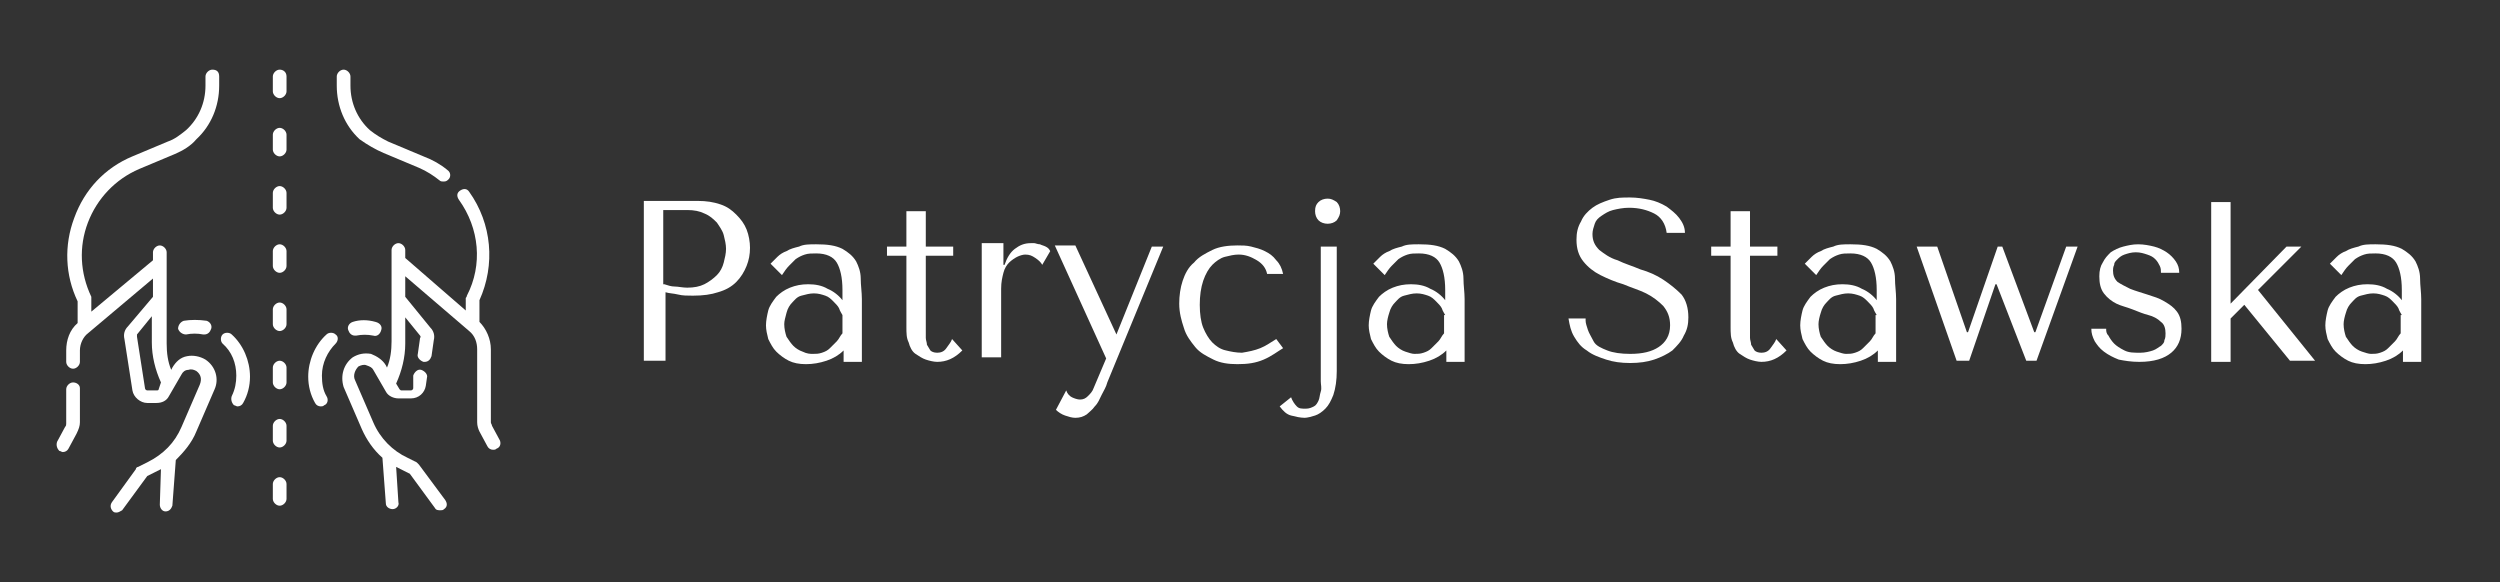 <svg xmlns="http://www.w3.org/2000/svg" xmlns:xlink="http://www.w3.org/1999/xlink" id="Warstwa_1" x="0px" y="0px" viewBox="0 0 219 51" style="enable-background:new 0 0 219 51;" xml:space="preserve"><rect x="0" y="0" width="219" height="51" fill="#333333" stroke="none"/><style type="text/css">	.st0{fill:#FFFFFF;}	.st1{display:none;}	.st2{display:inline;}</style><g>	<path class="st0" d="M33.6,13.4l3.1,1.3c0.7,0.3,1.3,0.7,1.8,1.1c0.1,0.1,0.2,0.1,0.4,0.1c0.2,0,0.3-0.1,0.4-0.2  c0.2-0.2,0.2-0.6-0.1-0.8c-0.6-0.5-1.3-0.9-2.1-1.2l-3.1-1.3c-0.6-0.3-1.1-0.6-1.6-1c-1.1-1-1.7-2.4-1.7-3.9V6.7  c0-0.3-0.3-0.6-0.6-0.6s-0.6,0.3-0.6,0.6v0.8c0,1.8,0.7,3.5,2,4.7C32.2,12.7,32.9,13.1,33.6,13.4z"></path>	<path class="st0" d="M43.8,38.6l-0.7-1.3c0-0.1-0.1-0.2-0.1-0.3v-6.4c0-0.9-0.4-1.8-1-2.4c0,0,0,0,0,0l0-1.9  c1.4-3.1,1.1-6.7-0.9-9.5c-0.2-0.3-0.5-0.3-0.8-0.1c-0.3,0.2-0.3,0.5-0.1,0.8c1.8,2.5,2.1,5.7,0.7,8.4c0,0.1-0.1,0.2-0.1,0.2v1.1  l-5.3-4.6v-0.7c0-0.3-0.3-0.6-0.6-0.6c-0.3,0-0.6,0.3-0.6,0.6v8c0,0.8-0.1,1.6-0.4,2.3l-0.1-0.2c-0.3-0.5-0.8-0.8-1.3-1  c-0.6-0.1-1.1,0-1.6,0.3c-0.8,0.6-1.1,1.6-0.8,2.6l1.6,3.7c0.4,0.9,1,1.8,1.8,2.5c0,0,0,0,0,0l0.3,4c0,0.3,0.3,0.5,0.6,0.5  c0,0,0,0,0,0c0.3,0,0.6-0.3,0.5-0.6l-0.2-3.1c0.2,0.1,0.4,0.2,0.6,0.3l0.6,0.3l2.2,3c0.1,0.2,0.3,0.2,0.5,0.2c0.1,0,0.2,0,0.3-0.1  c0.3-0.2,0.3-0.5,0.1-0.8l-2.3-3.1c-0.1-0.1-0.1-0.1-0.2-0.2l-0.8-0.4c-1.3-0.6-2.4-1.7-3-3.1l-1.6-3.7c-0.2-0.4,0-0.9,0.3-1.2  c0.2-0.1,0.5-0.2,0.7-0.1c0.3,0.1,0.5,0.2,0.6,0.4l1.1,1.9c0.2,0.4,0.7,0.6,1.1,0.6H36c0.7,0,1.2-0.5,1.3-1.1l0.1-0.7  c0.1-0.3-0.2-0.6-0.5-0.7c-0.3-0.1-0.6,0.2-0.7,0.5L36.2,34c0,0.1-0.1,0.2-0.2,0.2h-0.8c-0.1,0-0.1,0-0.2-0.1l-0.3-0.5  c0.5-1.1,0.8-2.3,0.8-3.5v-2.3l1.3,1.6c0,0,0.1,0.1,0,0.2l-0.2,1.4c-0.1,0.3,0.2,0.6,0.5,0.7c0,0,0.1,0,0.1,0  c0.3,0,0.5-0.2,0.6-0.5l0.2-1.4c0.1-0.4,0-0.8-0.3-1.1L35.5,26v-1.8l5.6,4.8c0.5,0.4,0.7,1,0.7,1.6V37c0,0.3,0.1,0.6,0.2,0.8  l0.7,1.3c0.1,0.2,0.3,0.3,0.5,0.3c0.1,0,0.2,0,0.3-0.1C43.8,39.2,43.9,38.9,43.8,38.6L43.8,38.6z"></path>	<path class="st0" d="M28.6,29.3c-1,0.9-1.6,2.3-1.6,3.7c0,0.8,0.2,1.6,0.6,2.3c0.1,0.2,0.3,0.3,0.5,0.3c0.1,0,0.2,0,0.3-0.1  c0.3-0.1,0.4-0.5,0.2-0.8c-0.3-0.5-0.4-1.1-0.4-1.8c0-1.1,0.5-2.1,1.2-2.8c0.2-0.2,0.3-0.6,0-0.8C29.2,29.1,28.8,29.1,28.6,29.3  L28.6,29.3z"></path>	<path class="st0" d="M30.9,28.2c-0.3,0.1-0.5,0.4-0.4,0.7c0.1,0.3,0.3,0.5,0.6,0.5c0,0,0.1,0,0.1,0c0.5-0.1,1-0.1,1.5,0  c0.3,0.1,0.6-0.1,0.7-0.5c0.1-0.3-0.1-0.6-0.5-0.7C32.2,28,31.5,28,30.9,28.2L30.9,28.2z"></path>	<path class="st0" d="M18.6,6.1c-0.3,0-0.6,0.3-0.6,0.6v0.8c0,1.5-0.6,2.9-1.7,3.9c-0.5,0.4-1,0.8-1.6,1l-3.1,1.3  c-2.4,1-4.2,2.9-5.1,5.4c-0.9,2.4-0.8,5,0.3,7.3v1.9c0,0,0,0,0,0c-0.7,0.6-1,1.5-1,2.4v1c0,0.3,0.3,0.6,0.6,0.6  c0.3,0,0.6-0.3,0.6-0.6v-1c0-0.6,0.3-1.2,0.7-1.5l5.7-4.8V26l-2.2,2.6c-0.3,0.3-0.4,0.7-0.3,1.1l0.7,4.5c0.1,0.6,0.7,1.1,1.3,1.1  h0.8c0.5,0,0.9-0.2,1.1-0.6l1.1-1.9c0.1-0.2,0.3-0.4,0.6-0.4c0.3-0.1,0.5,0,0.7,0.1c0.4,0.3,0.5,0.7,0.3,1.2l-1.6,3.7  c-0.6,1.4-1.6,2.4-3,3.1l-0.8,0.4c-0.1,0-0.2,0.1-0.2,0.2L9.8,44c-0.2,0.3-0.1,0.6,0.1,0.8c0.1,0.1,0.2,0.1,0.3,0.1  c0.2,0,0.3-0.1,0.5-0.2l2.2-3l0.6-0.3c0.2-0.1,0.4-0.2,0.6-0.3L14,44.2c0,0.3,0.2,0.6,0.5,0.6c0,0,0,0,0,0c0.3,0,0.5-0.2,0.6-0.5  l0.3-4c0,0,0,0,0,0c0.7-0.7,1.4-1.5,1.8-2.5l1.6-3.7c0.4-0.9,0.1-2-0.8-2.6c-0.5-0.3-1.1-0.4-1.6-0.3c-0.6,0.1-1,0.5-1.3,1  l-0.1,0.2c-0.3-0.7-0.4-1.5-0.4-2.3v-8c0-0.3-0.3-0.6-0.6-0.6s-0.6,0.3-0.6,0.6v0.7L8,27.3v-1.1C8,26.1,8,26.1,8,26  c-1-2.1-1.1-4.4-0.3-6.5s2.4-3.8,4.5-4.7l3.1-1.3c0.7-0.3,1.4-0.7,1.9-1.3c1.3-1.2,2-2.9,2-4.7V6.7C19.2,6.3,19,6.1,18.6,6.1  L18.6,6.1z M13.9,34.1c0,0.1-0.1,0.1-0.2,0.1h-0.8c-0.1,0-0.2-0.1-0.2-0.2L12,29.5c0-0.1,0-0.1,0-0.2l1.3-1.6V30  c0,1.2,0.3,2.4,0.8,3.5L13.9,34.1z"></path>	<path class="st0" d="M6.4,33.5c-0.3,0-0.6,0.3-0.6,0.6v3c0,0.1,0,0.2-0.1,0.3l-0.7,1.3c-0.1,0.3,0,0.6,0.2,0.8  c0.1,0,0.2,0.1,0.3,0.1c0.2,0,0.4-0.1,0.5-0.3l0.7-1.3C6.9,37.6,7,37.3,7,37v-3C7,33.7,6.7,33.5,6.4,33.5z"></path>	<path class="st0" d="M20.3,29.3c-0.2-0.2-0.6-0.2-0.8,0c-0.2,0.2-0.2,0.6,0,0.8c0.8,0.7,1.2,1.7,1.2,2.8c0,0.6-0.1,1.2-0.4,1.8  c-0.1,0.3,0,0.6,0.2,0.8c0.1,0,0.2,0.1,0.3,0.1c0.2,0,0.4-0.1,0.5-0.3c0.4-0.7,0.6-1.5,0.6-2.3C21.9,31.6,21.3,30.2,20.3,29.3  L20.3,29.3z"></path>	<path class="st0" d="M16.1,28.1c-0.3,0.1-0.5,0.4-0.5,0.7c0.1,0.3,0.4,0.5,0.7,0.5c0.5-0.1,1-0.1,1.5,0c0,0,0.1,0,0.1,0  c0.3,0,0.5-0.2,0.6-0.5c0.1-0.3-0.1-0.6-0.4-0.7C17.4,28,16.7,28,16.1,28.1L16.1,28.1z"></path>	<path class="st0" d="M24.5,6.1c-0.3,0-0.6,0.3-0.6,0.6V8c0,0.3,0.3,0.6,0.6,0.6s0.6-0.3,0.6-0.6V6.7C25.1,6.3,24.8,6.1,24.5,6.1z"></path>	<path class="st0" d="M24.5,11.2c-0.3,0-0.6,0.3-0.6,0.6v1.3c0,0.3,0.3,0.6,0.6,0.6s0.6-0.3,0.6-0.6v-1.3  C25.1,11.5,24.8,11.2,24.5,11.2z"></path>	<path class="st0" d="M24.5,16.3c-0.3,0-0.6,0.3-0.6,0.6v1.3c0,0.3,0.3,0.6,0.6,0.6s0.6-0.3,0.6-0.6v-1.3  C25.1,16.6,24.8,16.3,24.5,16.3z"></path>	<path class="st0" d="M24.5,21.4c-0.3,0-0.6,0.3-0.6,0.6v1.3c0,0.3,0.3,0.6,0.6,0.6s0.6-0.3,0.6-0.6V22  C25.1,21.7,24.8,21.4,24.5,21.4z"></path>	<path class="st0" d="M24.5,26.5c-0.3,0-0.6,0.3-0.6,0.6v1.3c0,0.3,0.3,0.6,0.6,0.6s0.6-0.3,0.6-0.6v-1.3  C25.1,26.8,24.8,26.5,24.5,26.5z"></path>	<path class="st0" d="M24.5,31.6c-0.3,0-0.6,0.3-0.6,0.6v1.3c0,0.3,0.3,0.6,0.6,0.6s0.6-0.3,0.6-0.6v-1.3  C25.1,31.9,24.8,31.6,24.5,31.6z"></path>	<path class="st0" d="M24.5,36.7c-0.3,0-0.6,0.3-0.6,0.6v1.3c0,0.3,0.3,0.6,0.6,0.6s0.6-0.3,0.6-0.6v-1.3  C25.1,37,24.8,36.7,24.5,36.7z"></path>	<path class="st0" d="M24.5,41.8c-0.3,0-0.6,0.3-0.6,0.6v1.3c0,0.3,0.3,0.6,0.6,0.6s0.6-0.3,0.6-0.6v-1.3  C25.1,42.1,24.8,41.8,24.5,41.8z"></path></g><g class="st1">	<g class="st2">		<path d="M16.3,17.2h-1.2v-1.1c0-0.6-0.5-1.1-1.1-1.1c-0.6,0-1.1,0.5-1.1,1.1v2.3c0,0.6,0.5,1.1,1.1,1.1h1.1v1.1   c0,0.6,0.5,1.1,1.1,1.1c0.6,0,1.1-0.5,1.1-1.1v-2.3C17.4,17.8,16.9,17.2,16.3,17.2z"></path>	</g></g><g class="st1">	<g class="st2">		<path d="M14.9,23l-1.6-1.6c-0.4-0.4-1.2-0.4-1.6,0l-0.8,0.8L10,21.4c-0.4-0.4-1.2-0.4-1.6,0C8,21.8,8,22.5,8.4,23l1.6,1.6   c0.4,0.4,1.2,0.4,1.6,0l0.8-0.8l0.8,0.8c0.4,0.4,1.2,0.4,1.6,0C15.4,24.2,15.4,23.4,14.9,23z"></path>	</g></g><g class="st1">	<g class="st2">		<path d="M14.8,33.7l0.8-0.8c0.4-0.4,0.4-1.2,0-1.6c-0.4-0.4-1.2-0.4-1.6,0l-1.6,1.6c-0.4,0.4-0.4,1.2,0,1.6l0.8,0.8l-0.8,0.8   c-0.4,0.4-0.4,1.2,0,1.6c0.4,0.4,1.2,0.4,1.6,0l1.6-1.6c0.4-0.4,0.4-1.2,0-1.6L14.8,33.7z"></path>	</g></g><g class="st1">	<g class="st2">		<path d="M14,26.4h-2.3c-0.6,0-1.1,0.5-1.1,1.1v1.1H9.4c-0.6,0-1.1,0.5-1.1,1.1c0,0.6,0.5,1.1,1.1,1.1h2.3c0.6,0,1.1-0.5,1.1-1.1   v-1.1H14c0.6,0,1.1-0.5,1.1-1.1C15.1,26.9,14.6,26.4,14,26.4z"></path>	</g></g><g class="st1">	<g class="st2">		<path d="M34.2,22.8v-2.5H20.4v2.5c-1.3,0.5-2.3,1.8-2.3,3.3s1,2.8,2.3,3.3v0.2h13.8v-0.2c1.3-0.5,2.3-1.8,2.3-3.3   C36.5,24.6,35.5,23.3,34.2,22.8z M27.3,26c0,0.6-0.5,1.1-1.1,1.1S25,26.7,25,26v-2.3c0-0.6,0.5-1.1,1.1-1.1s1.1,0.5,1.1,1.1   L27.3,26L27.3,26z"></path>	</g></g><g class="st1">	<g class="st2">		<path d="M34.2,11.3V8.4c0-0.6-0.5-1.1-1.1-1.1H21.5c-0.6,0-1.1,0.5-1.1,1.1v2.9c-1.3,0.5-2.3,1.8-2.3,3.3s1,2.8,2.3,3.3V18h13.8   v-0.2c1.3-0.5,2.3-1.8,2.3-3.3S35.5,11.8,34.2,11.3z M27.3,14.6c0,0.6-0.5,1.1-1.1,1.1S25,15.2,25,14.6V13c0-0.6,0.5-1.1,1.1-1.1   s1.1,0.5,1.1,1.1L27.3,14.6L27.3,14.6z"></path>	</g></g><g class="st1">	<g class="st2">		<path d="M34.2,33.5v-1.7H20.4v1.7c-1.3,0.5-2.3,1.8-2.3,3.3s1,2.8,2.3,3.3v1.3c0,0.6,0.5,1.1,1.1,1.1H33c0.6,0,1.1-0.5,1.1-1.1V40   c1.3-0.5,2.3-1.8,2.3-3.3S35.5,34,34.2,33.5z M27.3,36.8c0,0.6-0.5,1.1-1.1,1.1S25,37.4,25,36.8v-1.5c0-0.6,0.5-1.1,1.1-1.1   s1.1,0.5,1.1,1.1L27.3,36.8L27.3,36.8z"></path>	</g></g><g>	<path class="st0" d="M58.2,31.6h-1.8v-14h4.7c0.8,0,1.4,0.1,2,0.3c0.6,0.2,1,0.5,1.4,0.9c0.4,0.4,0.7,0.8,0.9,1.3  c0.2,0.5,0.3,1.1,0.3,1.6c0,0.6-0.1,1.1-0.3,1.6s-0.5,1-0.9,1.4c-0.4,0.4-0.9,0.7-1.6,0.9c-0.6,0.2-1.3,0.3-2.2,0.3  c-0.5,0-0.9,0-1.3-0.1c-0.4-0.1-0.8-0.1-1.1-0.2V31.6z M58.2,24.9c0.3,0.1,0.6,0.2,0.9,0.2c0.3,0,0.7,0.1,1.1,0.1  c0.6,0,1.1-0.1,1.5-0.3c0.4-0.2,0.8-0.5,1.1-0.8c0.3-0.3,0.5-0.7,0.6-1.1c0.1-0.4,0.2-0.8,0.2-1.2c0-0.4-0.1-0.8-0.2-1.2  c-0.1-0.4-0.4-0.8-0.6-1.1c-0.3-0.3-0.6-0.6-1.1-0.8c-0.4-0.2-0.9-0.3-1.5-0.3h-2.1V24.9z"></path>	<path class="st0" d="M71.5,21.4c1,0,1.7,0.1,2.3,0.4c0.5,0.3,0.9,0.6,1.2,1.1c0.2,0.4,0.4,0.9,0.4,1.5c0,0.6,0.1,1.2,0.1,1.8v5.5  h-1.6v-1c-0.4,0.4-0.9,0.7-1.5,0.9c-0.6,0.2-1.2,0.3-1.8,0.3c-0.6,0-1.1-0.1-1.5-0.3c-0.4-0.2-0.8-0.5-1.1-0.8  c-0.3-0.3-0.5-0.7-0.7-1.1c-0.1-0.4-0.2-0.8-0.2-1.2c0-0.4,0.1-0.9,0.2-1.3s0.4-0.8,0.7-1.2c0.3-0.3,0.7-0.6,1.2-0.8s1-0.3,1.6-0.3  s1.2,0.1,1.7,0.4c0.5,0.2,1,0.6,1.3,1v-0.9c0-1.1-0.2-1.9-0.5-2.4c-0.3-0.5-0.9-0.8-1.8-0.8c-0.4,0-0.7,0-1,0.1  c-0.3,0.1-0.5,0.2-0.8,0.4c-0.2,0.2-0.4,0.4-0.6,0.6c-0.2,0.2-0.4,0.5-0.6,0.8l-1-1c0.2-0.2,0.4-0.4,0.6-0.6  c0.2-0.2,0.5-0.4,0.8-0.5c0.3-0.2,0.7-0.3,1.1-0.4C70.4,21.4,70.9,21.4,71.5,21.4z M73.8,27.6c-0.1-0.2-0.2-0.3-0.3-0.6  c-0.1-0.2-0.3-0.4-0.5-0.6c-0.2-0.2-0.4-0.4-0.7-0.5c-0.3-0.1-0.6-0.2-1-0.2s-0.7,0.1-1.1,0.2s-0.6,0.4-0.8,0.6  c-0.2,0.2-0.4,0.5-0.5,0.9s-0.2,0.7-0.2,1c0,0.4,0.1,0.8,0.2,1.1c0.2,0.3,0.4,0.6,0.6,0.8c0.2,0.2,0.5,0.4,0.8,0.5  C70.7,31,71,31,71.2,31c0.3,0,0.5,0,0.8-0.1c0.3-0.1,0.5-0.2,0.7-0.4c0.2-0.2,0.4-0.4,0.6-0.6c0.2-0.2,0.3-0.5,0.5-0.7V27.6z"></path>	<path class="st0" d="M77.7,22.4v-0.8h1.7v-3.1h1.7v3.1h2.4v0.8h-2.4V29c0,0.2,0,0.3,0,0.6c0,0.2,0.1,0.4,0.1,0.6  c0.1,0.2,0.2,0.3,0.3,0.5c0.1,0.1,0.3,0.2,0.6,0.2c0.3,0,0.6-0.1,0.8-0.4s0.4-0.5,0.5-0.8l0.9,1c-0.7,0.7-1.4,1-2.2,1  c-0.3,0-0.7-0.1-1-0.2c-0.3-0.1-0.6-0.3-0.9-0.5c-0.3-0.2-0.5-0.6-0.6-1c-0.2-0.4-0.2-0.8-0.2-1.4v-6.2H77.7z"></path>	<path class="st0" d="M87.9,21.6v1.6H88c0.2-0.6,0.5-1.1,0.9-1.4s0.8-0.5,1.4-0.5c0.1,0,0.2,0,0.3,0c0.1,0,0.3,0.1,0.5,0.1  c0.2,0.1,0.3,0.1,0.5,0.2c0.2,0.1,0.3,0.2,0.4,0.4l-0.7,1.2c-0.1-0.2-0.3-0.4-0.6-0.6c-0.3-0.2-0.5-0.3-0.9-0.3  c-0.2,0-0.5,0.1-0.7,0.2c-0.2,0.1-0.5,0.3-0.7,0.5c-0.2,0.2-0.4,0.5-0.5,0.9c-0.1,0.4-0.2,0.8-0.2,1.4v6h-1.7v-10H87.9z"></path>	<path class="st0" d="M97.8,29.3l3.1-7.7h1L97,33.5c-0.1,0.4-0.3,0.7-0.5,1.1c-0.2,0.4-0.3,0.7-0.6,1c-0.2,0.3-0.5,0.5-0.7,0.7  c-0.3,0.2-0.6,0.3-1,0.3c-0.3,0-0.6-0.1-0.9-0.2c-0.3-0.1-0.6-0.3-0.8-0.5l0.9-1.7c0.1,0.3,0.3,0.5,0.5,0.6  c0.2,0.1,0.5,0.2,0.7,0.2c0.3,0,0.5-0.1,0.7-0.3c0.2-0.2,0.4-0.4,0.5-0.7l1.1-2.6l-4.5-9.9h1.8L97.8,29.3L97.8,29.3z"></path>	<path class="st0" d="M110.4,30.5c0.5-0.2,0.9-0.5,1.4-0.8l0.6,0.8c-0.5,0.3-1,0.7-1.7,1s-1.4,0.4-2.3,0.4c-0.8,0-1.5-0.1-2.1-0.4  c-0.6-0.3-1.2-0.6-1.6-1.1c-0.4-0.5-0.8-1-1-1.7c-0.2-0.6-0.4-1.3-0.4-2.1c0-0.7,0.1-1.4,0.3-2c0.2-0.6,0.5-1.2,1-1.6  c0.4-0.5,1-0.8,1.6-1.1c0.6-0.3,1.4-0.4,2.2-0.4c0.4,0,0.8,0,1.2,0.1c0.4,0.1,0.8,0.2,1.2,0.4s0.7,0.4,1,0.8  c0.3,0.3,0.5,0.7,0.6,1.2h-1.4c-0.1-0.5-0.4-0.9-0.9-1.2s-1-0.5-1.6-0.5c-0.4,0-0.8,0.1-1.2,0.2s-0.8,0.4-1.1,0.7  c-0.3,0.3-0.6,0.8-0.8,1.4c-0.2,0.6-0.3,1.3-0.3,2.1c0,0.8,0.1,1.5,0.3,2c0.2,0.5,0.5,1,0.8,1.3c0.3,0.3,0.7,0.6,1.2,0.7  c0.4,0.1,0.9,0.2,1.4,0.2C109.4,30.8,109.9,30.7,110.4,30.5z"></path>	<path class="st0" d="M117.1,21.6v10.9c0,0.8-0.1,1.5-0.3,2.1c-0.2,0.5-0.4,0.9-0.7,1.2c-0.3,0.3-0.6,0.5-0.9,0.6  c-0.3,0.1-0.7,0.2-0.9,0.2c-0.4,0-0.8-0.1-1.2-0.2c-0.4-0.1-0.7-0.4-1-0.8l1-0.8c0.1,0.3,0.3,0.6,0.5,0.8c0.2,0.2,0.4,0.2,0.8,0.2  c0.3,0,0.5-0.1,0.7-0.2s0.3-0.3,0.4-0.5s0.1-0.5,0.2-0.8s0-0.6,0-0.9V21.6H117.1z M115.5,17.7c0.2-0.2,0.5-0.3,0.8-0.3  c0.3,0,0.5,0.1,0.8,0.3c0.2,0.2,0.3,0.5,0.3,0.8c0,0.3-0.1,0.5-0.3,0.8c-0.2,0.2-0.5,0.3-0.8,0.3c-0.3,0-0.6-0.1-0.8-0.3  c-0.2-0.2-0.3-0.5-0.3-0.8C115.2,18.1,115.3,17.9,115.5,17.7z"></path>	<path class="st0" d="M124.3,21.4c1,0,1.7,0.1,2.3,0.4c0.5,0.3,0.9,0.6,1.2,1.1c0.2,0.4,0.4,0.9,0.4,1.5c0,0.6,0.1,1.2,0.1,1.8v5.5  h-1.6v-1c-0.4,0.4-0.9,0.7-1.5,0.9c-0.6,0.2-1.2,0.3-1.8,0.3c-0.6,0-1.1-0.1-1.5-0.3c-0.4-0.2-0.8-0.5-1.1-0.8  c-0.3-0.3-0.5-0.7-0.7-1.1c-0.1-0.4-0.2-0.8-0.2-1.2c0-0.4,0.1-0.9,0.2-1.3s0.4-0.8,0.7-1.2c0.3-0.3,0.7-0.6,1.2-0.8  c0.5-0.2,1-0.3,1.6-0.3s1.2,0.1,1.7,0.4c0.5,0.2,1,0.6,1.3,1v-0.9c0-1.1-0.2-1.9-0.5-2.4c-0.3-0.5-0.9-0.8-1.8-0.8  c-0.4,0-0.7,0-1,0.1s-0.5,0.2-0.8,0.4c-0.2,0.2-0.4,0.4-0.6,0.6c-0.2,0.2-0.4,0.5-0.6,0.8l-1-1c0.2-0.2,0.4-0.4,0.6-0.6  c0.2-0.2,0.5-0.4,0.8-0.5c0.3-0.2,0.7-0.3,1.1-0.4C123.2,21.4,123.7,21.4,124.3,21.4z M126.6,27.6c-0.1-0.2-0.2-0.3-0.3-0.6  c-0.1-0.2-0.3-0.4-0.5-0.6c-0.2-0.2-0.4-0.4-0.7-0.5s-0.6-0.2-1-0.2c-0.4,0-0.7,0.1-1.1,0.2s-0.6,0.4-0.8,0.6  c-0.2,0.2-0.4,0.5-0.5,0.9c-0.1,0.3-0.2,0.7-0.2,1c0,0.4,0.1,0.8,0.2,1.1c0.2,0.3,0.4,0.6,0.6,0.8c0.2,0.2,0.5,0.4,0.8,0.5  c0.3,0.1,0.6,0.2,0.8,0.2c0.3,0,0.5,0,0.8-0.1c0.3-0.1,0.5-0.2,0.7-0.4c0.2-0.2,0.4-0.4,0.6-0.6c0.2-0.2,0.3-0.5,0.5-0.7V27.6z"></path>	<path class="st0" d="M138.9,28.1c0,0.2,0.1,0.5,0.2,0.8c0.1,0.3,0.3,0.6,0.5,1s0.7,0.6,1.2,0.8c0.5,0.2,1.2,0.3,2,0.3  c1.1,0,1.9-0.2,2.5-0.6c0.6-0.4,1-1,1-1.9c0-0.7-0.2-1.2-0.6-1.7c-0.4-0.4-0.9-0.8-1.5-1.1c-0.6-0.3-1.3-0.5-2-0.8  c-0.7-0.2-1.4-0.5-2-0.8c-0.6-0.3-1.1-0.7-1.5-1.2c-0.4-0.5-0.6-1.1-0.6-1.9c0-0.6,0.1-1.1,0.4-1.6c0.2-0.5,0.6-0.9,1-1.2  s0.9-0.5,1.5-0.7c0.6-0.2,1.1-0.2,1.8-0.2c0.6,0,1.2,0.1,1.7,0.2c0.5,0.1,1,0.3,1.5,0.6c0.4,0.3,0.8,0.6,1.1,1  c0.3,0.4,0.5,0.8,0.5,1.3H146c-0.1-0.8-0.5-1.4-1.1-1.7s-1.3-0.5-2.2-0.5c-0.5,0-1,0.1-1.4,0.2c-0.4,0.1-0.7,0.3-1,0.5  c-0.3,0.2-0.5,0.4-0.6,0.7c-0.1,0.3-0.2,0.6-0.2,0.9c0,0.6,0.2,1,0.6,1.4c0.4,0.3,0.9,0.7,1.6,0.9c0.6,0.3,1.3,0.5,2,0.8  c0.7,0.2,1.4,0.5,2,0.9c0.6,0.4,1.1,0.8,1.6,1.3c0.4,0.5,0.6,1.2,0.6,2c0,0.6-0.1,1.1-0.4,1.6c-0.2,0.5-0.6,0.9-1,1.3  c-0.4,0.3-1,0.6-1.6,0.8c-0.6,0.2-1.3,0.3-2.1,0.3c-0.8,0-1.5-0.1-2.1-0.3s-1.2-0.4-1.7-0.8c-0.5-0.3-0.8-0.7-1.1-1.2  c-0.3-0.5-0.4-1-0.5-1.6H138.9z"></path>	<path class="st0" d="M149.9,22.4v-0.8h1.7v-3.1h1.7v3.1h2.4v0.8h-2.4V29c0,0.2,0,0.3,0,0.6c0,0.2,0.1,0.4,0.1,0.6  c0.1,0.2,0.2,0.3,0.3,0.5c0.1,0.1,0.3,0.2,0.6,0.2c0.3,0,0.6-0.1,0.8-0.4s0.4-0.5,0.5-0.8l0.9,1c-0.7,0.7-1.4,1-2.2,1  c-0.3,0-0.7-0.1-1-0.2c-0.3-0.1-0.6-0.3-0.9-0.5c-0.3-0.2-0.5-0.6-0.6-1c-0.2-0.4-0.2-0.8-0.2-1.4v-6.2H149.9z"></path>	<path class="st0" d="M162.1,21.4c1,0,1.7,0.1,2.3,0.4c0.5,0.3,0.9,0.6,1.2,1.1c0.2,0.4,0.4,0.9,0.4,1.5c0,0.6,0.1,1.2,0.1,1.8v5.5  h-1.6v-1c-0.4,0.4-0.9,0.7-1.5,0.9c-0.6,0.2-1.2,0.3-1.8,0.3c-0.6,0-1.1-0.1-1.5-0.3c-0.4-0.2-0.8-0.5-1.1-0.8  c-0.3-0.3-0.5-0.7-0.7-1.1c-0.1-0.4-0.2-0.8-0.2-1.2c0-0.4,0.1-0.9,0.2-1.3s0.4-0.8,0.7-1.2c0.3-0.3,0.7-0.6,1.2-0.8  c0.5-0.2,1-0.3,1.6-0.3s1.2,0.1,1.7,0.4c0.5,0.2,1,0.6,1.3,1v-0.9c0-1.1-0.2-1.9-0.5-2.4c-0.3-0.5-0.9-0.8-1.8-0.8  c-0.4,0-0.7,0-1,0.1s-0.5,0.2-0.8,0.4c-0.2,0.2-0.4,0.4-0.6,0.6c-0.2,0.2-0.4,0.5-0.6,0.8l-1-1c0.2-0.2,0.4-0.4,0.6-0.6  c0.2-0.2,0.5-0.4,0.8-0.5c0.3-0.2,0.7-0.3,1.1-0.4C161,21.4,161.5,21.4,162.1,21.4z M164.4,27.6c-0.1-0.2-0.2-0.3-0.3-0.6  c-0.1-0.2-0.3-0.4-0.5-0.6c-0.2-0.2-0.4-0.4-0.7-0.5s-0.6-0.2-1-0.2c-0.4,0-0.7,0.1-1.1,0.2s-0.6,0.4-0.8,0.6  c-0.2,0.2-0.4,0.5-0.5,0.9c-0.1,0.3-0.2,0.7-0.2,1c0,0.4,0.1,0.8,0.2,1.1c0.2,0.3,0.4,0.6,0.6,0.8c0.2,0.2,0.5,0.4,0.8,0.5  c0.3,0.1,0.6,0.2,0.8,0.2c0.3,0,0.5,0,0.8-0.1c0.3-0.1,0.5-0.2,0.7-0.4c0.2-0.2,0.4-0.4,0.6-0.6c0.2-0.2,0.3-0.5,0.5-0.7V27.6z"></path>	<path class="st0" d="M169.7,21.6l2.6,7.5h0.1l2.6-7.5h0.4l2.8,7.5h0.1l2.7-7.5h1l-3.6,10h-0.9l-2.6-6.7h-0.1l-2.3,6.7h-1.1l-3.5-10  H169.7z"></path>	<path class="st0" d="M189.3,23.9c0-0.2,0-0.4-0.1-0.6c-0.1-0.2-0.2-0.4-0.4-0.6c-0.2-0.2-0.4-0.3-0.7-0.4c-0.3-0.1-0.6-0.2-1-0.2  s-0.7,0.1-1,0.2s-0.5,0.3-0.6,0.4c-0.2,0.2-0.3,0.3-0.3,0.5c-0.1,0.2-0.1,0.4-0.1,0.5c0,0.4,0.1,0.7,0.4,1c0.3,0.2,0.7,0.4,1.1,0.6  c0.5,0.2,0.9,0.3,1.5,0.5s1,0.3,1.5,0.6s0.8,0.5,1.1,0.9c0.3,0.4,0.4,0.9,0.4,1.5c0,0.9-0.3,1.6-0.9,2.1s-1.5,0.8-2.8,0.8  c-0.7,0-1.3-0.1-1.8-0.2c-0.5-0.2-0.9-0.4-1.3-0.7c-0.4-0.3-0.6-0.6-0.8-0.9c-0.2-0.4-0.3-0.7-0.3-1.1h1.3c0,0.2,0,0.4,0.2,0.6  c0.1,0.2,0.3,0.5,0.5,0.7c0.2,0.2,0.5,0.4,0.9,0.6c0.4,0.2,0.8,0.2,1.4,0.2c0.4,0,0.8-0.1,1.1-0.2s0.5-0.3,0.7-0.4  c0.2-0.2,0.3-0.3,0.3-0.5c0.1-0.2,0.1-0.4,0.1-0.6c0-0.4-0.1-0.8-0.4-1c-0.3-0.3-0.7-0.5-1.1-0.6s-0.9-0.3-1.4-0.5s-1-0.3-1.4-0.5  s-0.8-0.5-1.1-0.9c-0.3-0.4-0.4-0.9-0.4-1.5c0-0.5,0.1-0.9,0.3-1.2c0.2-0.4,0.4-0.6,0.7-0.9c0.3-0.2,0.7-0.4,1.1-0.5  c0.4-0.1,0.8-0.2,1.3-0.2c0.5,0,1,0.1,1.4,0.2c0.4,0.1,0.8,0.3,1.1,0.5c0.3,0.2,0.6,0.5,0.8,0.8c0.2,0.3,0.3,0.6,0.3,1H189.3z"></path>	<path class="st0" d="M195.4,26.6l4.9-5h1.3l-3.8,3.8l5,6.2h-2.2l-4-4.9l-1.2,1.2v3.8h-1.7v-14h1.7V26.6z"></path>	<path class="st0" d="M208.1,21.4c1,0,1.7,0.1,2.3,0.4c0.5,0.3,0.9,0.6,1.2,1.1c0.2,0.4,0.4,0.9,0.4,1.5c0,0.6,0.1,1.2,0.1,1.8v5.5  h-1.6v-1c-0.4,0.4-0.9,0.7-1.5,0.9c-0.6,0.2-1.2,0.3-1.8,0.3c-0.6,0-1.1-0.1-1.5-0.3c-0.4-0.2-0.8-0.5-1.1-0.8  c-0.3-0.3-0.5-0.7-0.7-1.1c-0.1-0.4-0.2-0.8-0.2-1.2c0-0.4,0.1-0.9,0.2-1.3s0.4-0.8,0.7-1.2c0.3-0.3,0.7-0.6,1.2-0.8  c0.5-0.2,1-0.3,1.6-0.3s1.2,0.1,1.7,0.4c0.5,0.2,1,0.6,1.3,1v-0.9c0-1.1-0.2-1.9-0.5-2.4c-0.3-0.5-0.9-0.8-1.8-0.8  c-0.4,0-0.7,0-1,0.1s-0.5,0.2-0.8,0.4c-0.2,0.2-0.4,0.4-0.6,0.6c-0.2,0.2-0.4,0.5-0.6,0.8l-1-1c0.2-0.2,0.4-0.4,0.6-0.6  c0.2-0.2,0.5-0.4,0.8-0.5c0.3-0.2,0.7-0.3,1.1-0.4C207,21.4,207.5,21.4,208.1,21.4z M210.4,27.6c-0.1-0.2-0.2-0.3-0.3-0.6  c-0.1-0.2-0.3-0.4-0.5-0.6c-0.2-0.2-0.4-0.4-0.7-0.5s-0.6-0.2-1-0.2c-0.4,0-0.7,0.1-1.1,0.2s-0.6,0.4-0.8,0.6  c-0.2,0.2-0.4,0.5-0.5,0.9c-0.1,0.3-0.2,0.7-0.2,1c0,0.4,0.1,0.8,0.2,1.1c0.2,0.3,0.4,0.6,0.6,0.8c0.2,0.2,0.5,0.4,0.8,0.5  c0.3,0.1,0.6,0.2,0.8,0.2c0.3,0,0.5,0,0.8-0.1c0.3-0.1,0.5-0.2,0.7-0.4c0.2-0.2,0.4-0.4,0.6-0.6c0.2-0.2,0.3-0.5,0.5-0.7V27.6z"></path></g></svg>